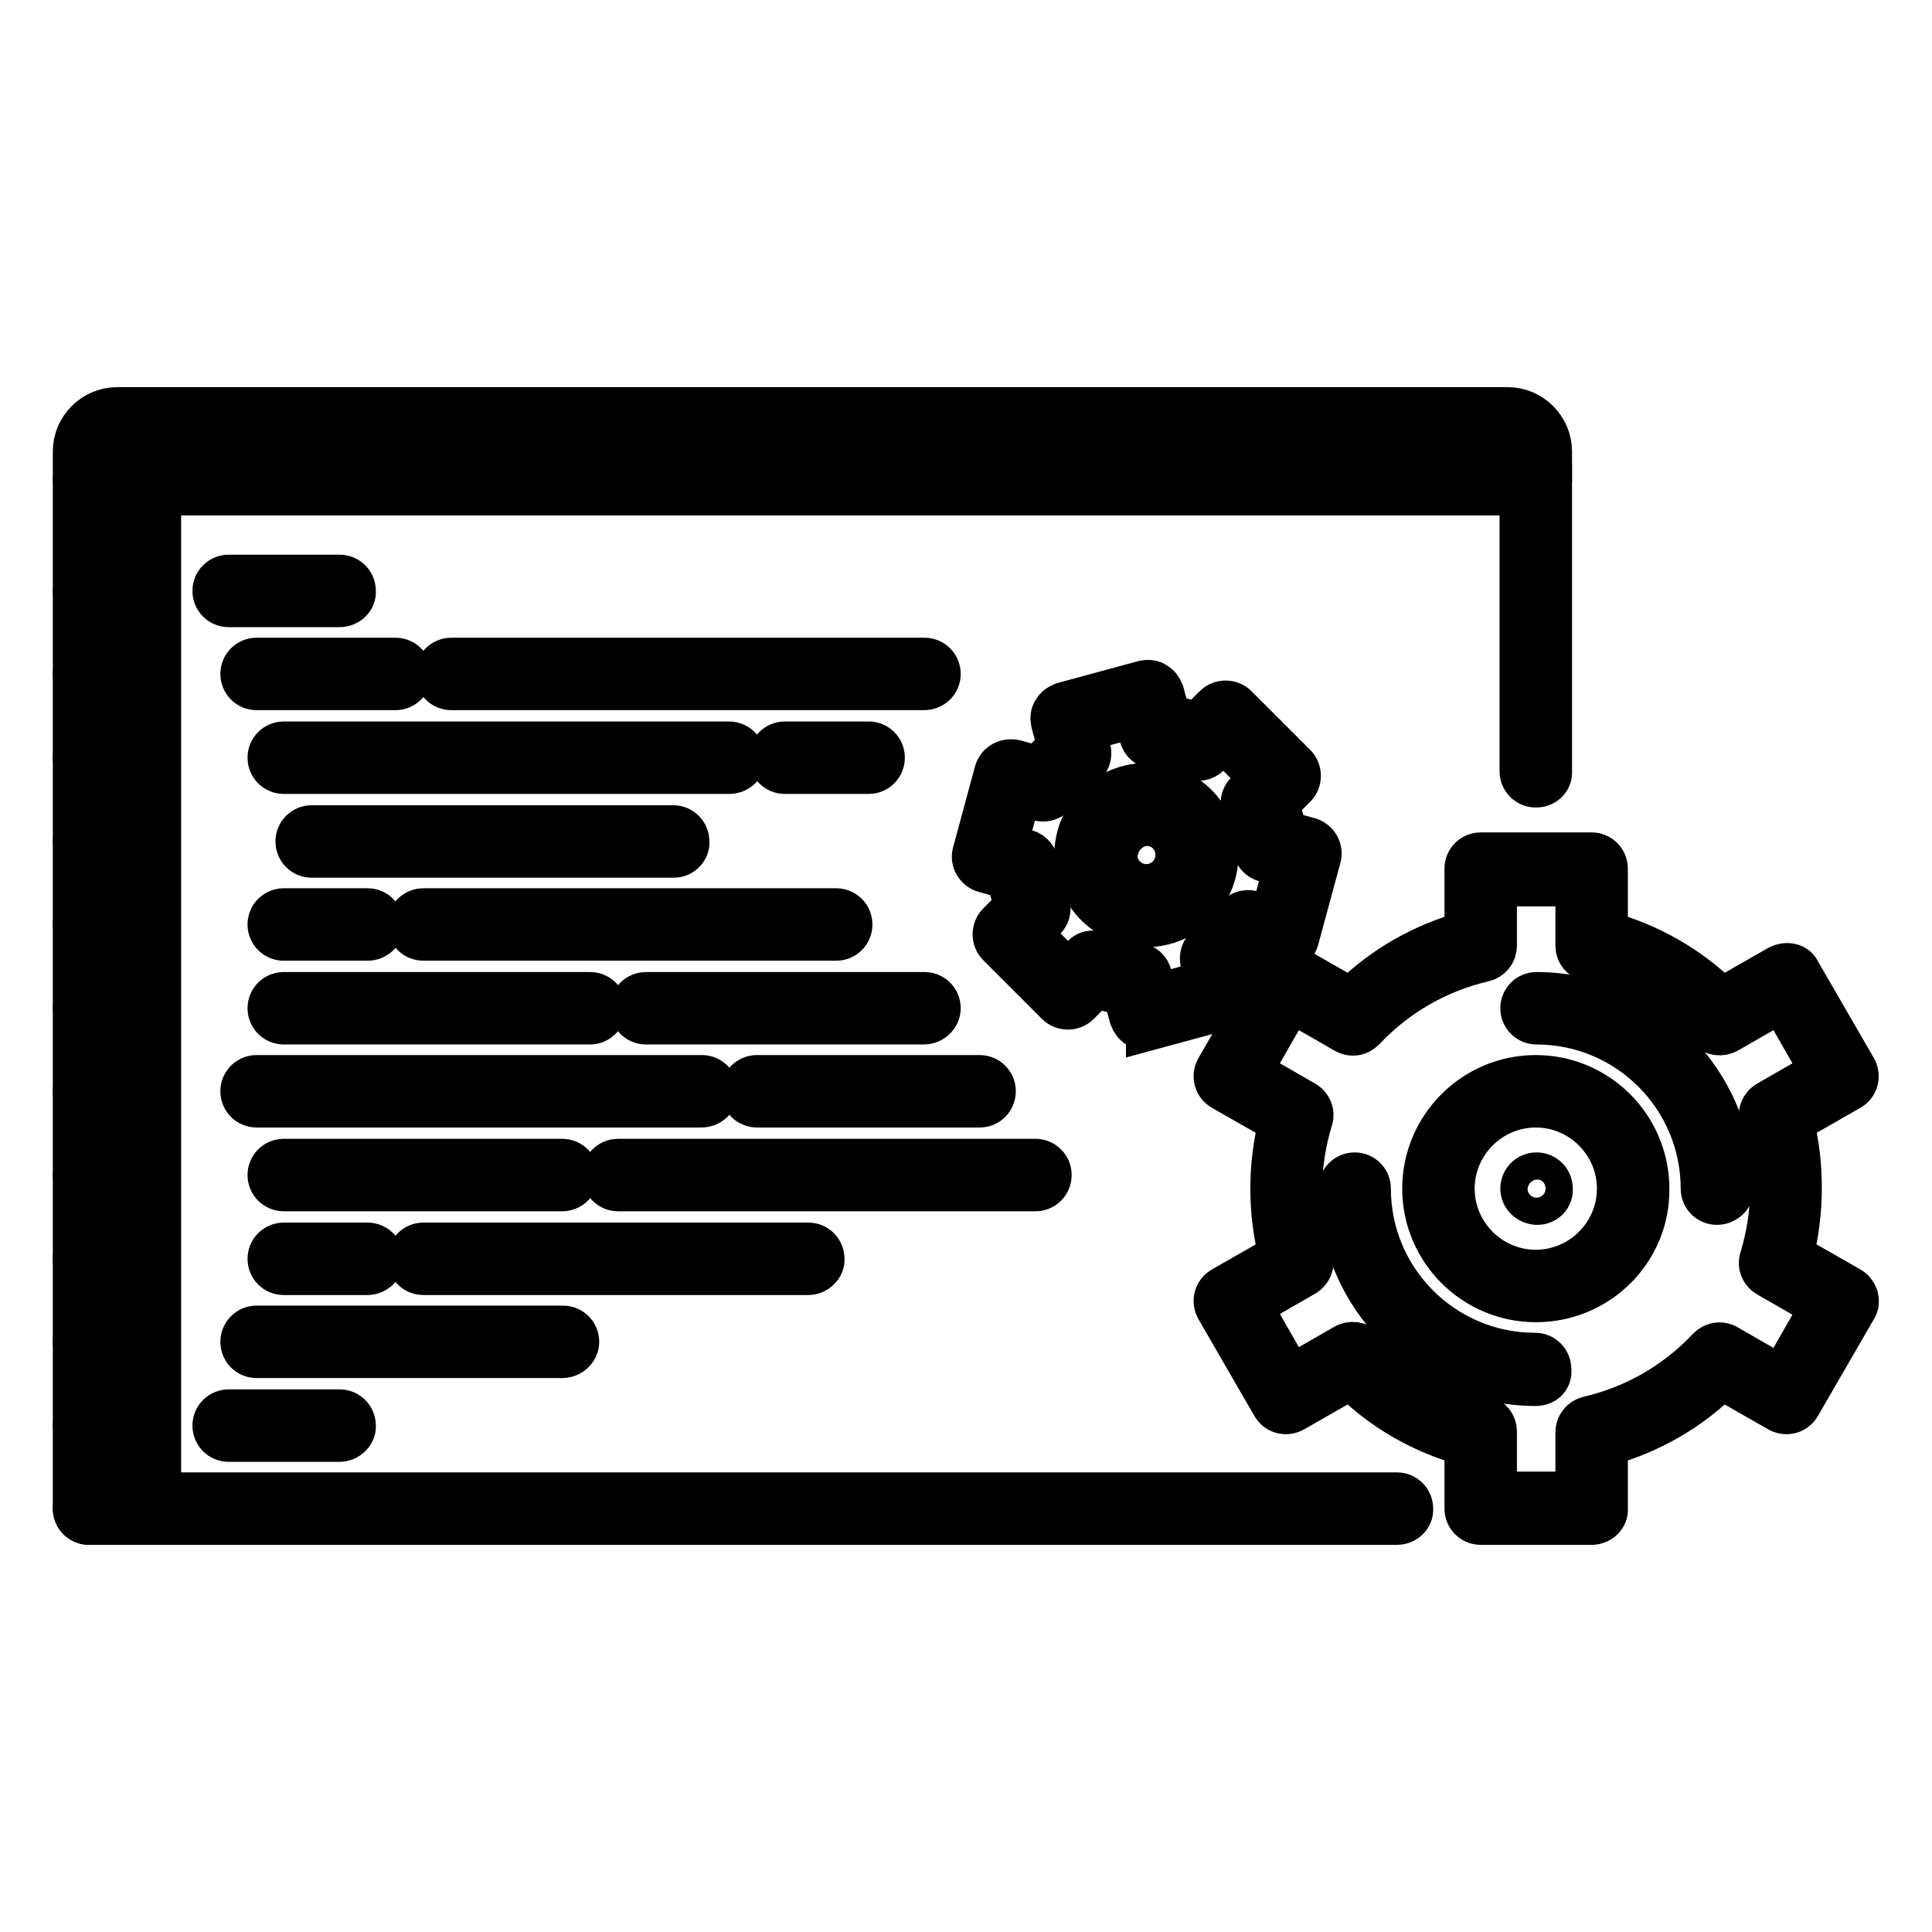 <?xml version="1.0" encoding="utf-8"?>
<!-- Svg Vector Icons : http://www.onlinewebfonts.com/icon -->
<!DOCTYPE svg PUBLIC "-//W3C//DTD SVG 1.1//EN" "http://www.w3.org/Graphics/SVG/1.1/DTD/svg11.dtd">
<svg version="1.1" xmlns="http://www.w3.org/2000/svg" xmlns:xlink="http://www.w3.org/1999/xlink" x="0px" y="0px" viewBox="0 0 256 256" enable-background="new 0 0 256 256" xml:space="preserve">
<g> <path stroke-width="6" fill-opacity="0" stroke="#000000"  d="M203.5,172.2c-8.1,0-14.7-6.6-14.7-14.7c0-8.1,6.6-14.7,14.7-14.7c8.1,0,14.7,6.6,14.7,14.7 C218.3,165.6,211.7,172.2,203.5,172.2z M203.5,146.4c-6.1,0-11.1,5-11.1,11.1c0,6.1,5,11.1,11.1,11.1c6.1,0,11.1-5,11.1-11.1 C214.6,151.4,209.6,146.4,203.5,146.4z"/> <path stroke-width="6" fill-opacity="0" stroke="#000000"  d="M227.5,159.3c-1,0-1.8-0.8-1.8-1.8c0,0,0,0,0,0c0-12.2-9.9-22.1-22.1-22.1c-1,0-1.8-0.8-1.8-1.8 c0,0,0,0,0,0c0-1,0.8-1.8,1.8-1.8h0c14.2,0,25.8,11.6,25.8,25.8C229.4,158.5,228.5,159.3,227.5,159.3L227.5,159.3L227.5,159.3z  M203.5,183.3c-14.2,0-25.8-11.6-25.8-25.8c0-1,0.8-1.8,1.8-1.8c0,0,0,0,0,0c1,0,1.8,0.8,1.8,1.8c0,0,0,0,0,0 c0,12.2,9.9,22.1,22.1,22.1c1,0,1.8,0.8,1.8,1.8v0C205.4,182.5,204.6,183.3,203.5,183.3C203.5,183.3,203.5,183.3,203.5,183.3 L203.5,183.3z M203.7,159.3c-1,0-1.9-0.8-1.9-1.8c0-1,0.8-1.8,1.8-1.8h0c1,0,1.8,0.8,1.8,1.8C205.5,158.5,204.7,159.3,203.7,159.3z  M152,115.1c-1,0-1.9-0.8-1.9-1.8c0-1,0.8-1.8,1.8-1.8h0c1,0,1.8,0.8,1.8,1.8C153.9,114.3,153.1,115.1,152,115.1z M203.5,104 c-1,0-1.8-0.8-1.8-1.8c0,0,0,0,0,0V61.6c0-1,0.8-1.8,1.8-1.8s1.8,0.8,1.8,1.8v40.6C205.4,103.2,204.6,104,203.5,104 C203.5,104,203.5,104,203.5,104z M19.3,61.6c-1,0-1.9-0.8-1.9-1.8s0.8-1.8,1.8-1.8h0c1,0,1.8,0.8,1.8,1.8S20.3,61.6,19.3,61.6z  M26.7,61.6c-1,0-1.9-0.8-1.9-1.8s0.8-1.8,1.8-1.8h0c1,0,1.8,0.8,1.8,1.8S27.7,61.6,26.7,61.6z M34.1,61.6c-1,0-1.9-0.8-1.9-1.8 S33,58,34,58h0c1,0,1.8,0.8,1.8,1.8S35.1,61.6,34.1,61.6z"/> <path stroke-width="6" fill-opacity="0" stroke="#000000"  d="M203.5,65.3H11.8c-1,0-1.8-0.8-1.8-1.8c0,0,0,0,0,0v-3.7c0-3,2.5-5.5,5.5-5.5h184.3c3,0,5.5,2.5,5.5,5.5 v3.7C205.4,64.5,204.6,65.3,203.5,65.3C203.5,65.3,203.5,65.3,203.5,65.3L203.5,65.3z M13.7,61.6h188v-1.8c0-1-0.8-1.8-1.8-1.8 H15.5c-1,0-1.8,0.8-1.8,1.8V61.6z"/> <path stroke-width="6" fill-opacity="0" stroke="#000000"  d="M11.8,201.7c-1,0-1.8-0.8-1.8-1.8c0,0,0,0,0,0V63.5c0-1,0.8-1.8,1.8-1.8c0,0,0,0,0,0c1,0,1.8,0.8,1.8,1.8 c0,0,0,0,0,0v136.4C13.7,200.9,12.9,201.7,11.8,201.7C11.8,201.7,11.8,201.7,11.8,201.7z"/> <path stroke-width="6" fill-opacity="0" stroke="#000000"  d="M185.1,201.7H11.8c-1,0-1.8-0.8-1.8-1.8c0-1,0.8-1.8,1.8-1.8h173.3c1,0,1.8,0.8,1.8,1.8 C187,200.9,186.1,201.7,185.1,201.7z"/> <path stroke-width="6" fill-opacity="0" stroke="#000000"  d="M19.2,201.7c-1,0-1.8-0.8-1.8-1.8c0,0,0,0,0,0V63.5c0-1,0.8-1.8,1.8-1.8c0,0,0,0,0,0c1,0,1.8,0.8,1.8,1.8 c0,0,0,0,0,0v136.4C21.1,200.9,20.2,201.7,19.2,201.7C19.2,201.7,19.2,201.7,19.2,201.7z"/> <path stroke-width="6" fill-opacity="0" stroke="#000000"  d="M15.5,80.1h-3.7c-1,0-1.8-0.8-1.8-1.8c0-1,0.8-1.8,1.8-1.8h3.7c1,0,1.8,0.8,1.8,1.8 C17.4,79.3,16.5,80.1,15.5,80.1z M15.5,91.1h-3.7c-1,0-1.8-0.8-1.8-1.8c0-1,0.8-1.8,1.8-1.8h3.7c1,0,1.8,0.8,1.8,1.8 C17.4,90.3,16.5,91.1,15.5,91.1z M15.5,102.2h-3.7c-1,0-1.8-0.8-1.8-1.8c0,0,0,0,0,0c0-1,0.8-1.8,1.8-1.8c0,0,0,0,0,0h3.7 c1,0,1.8,0.8,1.8,1.8c0,0,0,0,0,0C17.4,101.4,16.5,102.2,15.5,102.2C15.5,102.2,15.5,102.2,15.5,102.2z M15.5,113.3h-3.7 c-1,0-1.8-0.8-1.8-1.8c0,0,0,0,0,0c0-1,0.8-1.8,1.8-1.8c0,0,0,0,0,0h3.7c1,0,1.8,0.8,1.8,1.8c0,0,0,0,0,0 C17.4,112.4,16.5,113.3,15.5,113.3C15.5,113.3,15.5,113.3,15.5,113.3z M15.5,124.3h-3.7c-1,0-1.8-0.8-1.8-1.8c0,0,0,0,0,0 c0-1,0.8-1.8,1.8-1.8c0,0,0,0,0,0h3.7c1,0,1.8,0.8,1.8,1.8c0,0,0,0,0,0C17.4,123.5,16.5,124.3,15.5,124.3 C15.5,124.3,15.5,124.3,15.5,124.3z M15.5,135.4h-3.7c-1,0-1.8-0.8-1.8-1.8v0c0-1,0.8-1.8,1.8-1.8c0,0,0,0,0,0h3.7 c1,0,1.8,0.8,1.8,1.8c0,0,0,0,0,0C17.4,134.5,16.5,135.4,15.5,135.4C15.5,135.4,15.5,135.4,15.5,135.4z M15.5,146.4h-3.7 c-1,0-1.8-0.8-1.8-1.8s0.8-1.8,1.8-1.8h3.7c1,0,1.8,0.8,1.8,1.8S16.5,146.4,15.5,146.4z M15.5,157.5h-3.7c-1,0-1.8-0.8-1.8-1.8 s0.8-1.8,1.8-1.8h3.7c1,0,1.8,0.8,1.8,1.8S16.5,157.5,15.5,157.5z M15.5,168.6h-3.7c-1,0-1.8-0.8-1.8-1.8c0,0,0,0,0,0 c0-1,0.8-1.8,1.8-1.8c0,0,0,0,0,0h3.7c1,0,1.8,0.8,1.8,1.8c0,0,0,0,0,0C17.4,167.7,16.5,168.6,15.5,168.6 C15.5,168.6,15.5,168.6,15.5,168.6z M15.5,179.6h-3.7c-1,0-1.8-0.8-1.8-1.8c0,0,0,0,0,0c0-1,0.8-1.8,1.8-1.8c0,0,0,0,0,0h3.7 c1,0,1.8,0.8,1.8,1.8v0C17.4,178.8,16.5,179.6,15.5,179.6C15.5,179.6,15.5,179.6,15.5,179.6z M15.5,190.7h-3.7 c-1,0-1.8-0.8-1.8-1.8c0,0,0,0,0,0c0-1,0.8-1.8,1.8-1.8c0,0,0,0,0,0h3.7c1,0,1.8,0.8,1.8,1.8v0C17.4,189.8,16.5,190.7,15.5,190.7 C15.5,190.7,15.5,190.7,15.5,190.7z M45,80.1H30.3c-1,0-1.8-0.8-1.8-1.8c0-1,0.8-1.8,1.8-1.8H45c1,0,1.8,0.8,1.8,1.8 C46.9,79.3,46,80.1,45,80.1z M122.4,91.1H59.8c-1,0-1.8-0.8-1.8-1.8c0-1,0.8-1.8,1.8-1.8h62.7c1,0,1.8,0.8,1.8,1.8 C124.3,90.3,123.5,91.1,122.4,91.1z M52.4,91.1H34c-1,0-1.8-0.8-1.8-1.8c0-1,0.8-1.8,1.8-1.8h18.4c1,0,1.8,0.8,1.8,1.8 C54.2,90.3,53.4,91.1,52.4,91.1z M115.1,102.2H104c-1,0-1.8-0.8-1.8-1.8c0,0,0,0,0,0c0-1,0.8-1.8,1.8-1.8c0,0,0,0,0,0h11.1 c1,0,1.8,0.8,1.8,1.8c0,0,0,0,0,0C116.9,101.4,116.1,102.2,115.1,102.2C115.1,102.2,115.1,102.2,115.1,102.2z M96.6,102.2h-59 c-1,0-1.8-0.8-1.8-1.8c0,0,0,0,0,0c0-1,0.8-1.8,1.8-1.8c0,0,0,0,0,0h59c1,0,1.8,0.8,1.8,1.8c0,0,0,0,0,0 C98.5,101.4,97.7,102.2,96.6,102.2C96.6,102.2,96.6,102.2,96.6,102.2z M48.7,124.3H37.6c-1,0-1.8-0.8-1.8-1.8c0,0,0,0,0,0 c0-1,0.8-1.8,1.8-1.8c0,0,0,0,0,0h11.1c1,0,1.8,0.8,1.8,1.8c0,0,0,0,0,0C50.6,123.5,49.7,124.3,48.7,124.3 C48.7,124.3,48.7,124.3,48.7,124.3z M110.8,124.3H56.1c-1,0-1.8-0.8-1.8-1.8c0,0,0,0,0,0c0-1,0.8-1.8,1.8-1.8c0,0,0,0,0,0h54.7 c1,0,1.8,0.8,1.8,1.8c0,0,0,0,0,0C112.6,123.5,111.8,124.3,110.8,124.3C110.8,124.3,110.8,124.3,110.8,124.3z M48.7,168.6H37.6 c-1,0-1.8-0.8-1.8-1.8c0,0,0,0,0,0c0-1,0.8-1.8,1.8-1.8c0,0,0,0,0,0h11.1c1,0,1.8,0.8,1.8,1.8v0C50.6,167.7,49.7,168.6,48.7,168.6 C48.7,168.6,48.7,168.6,48.7,168.6z M107.1,168.6h-51c-1,0-1.8-0.8-1.8-1.8c0,0,0,0,0,0c0-1,0.8-1.8,1.8-1.8c0,0,0,0,0,0h51 c1,0,1.8,0.8,1.8,1.8c0,0,0,0,0,0C109,167.7,108.1,168.6,107.1,168.6C107.1,168.6,107.1,168.6,107.1,168.6z M89.3,113.3H41.3 c-1,0-1.8-0.8-1.8-1.8c0,0,0,0,0,0c0-1,0.8-1.8,1.8-1.8c0,0,0,0,0,0h47.9c1,0,1.8,0.8,1.8,1.8c0,0,0,0,0,0 C91.1,112.4,90.3,113.3,89.3,113.3C89.3,113.3,89.3,113.3,89.3,113.3z M122.4,135.4H85.6c-1,0-1.8-0.8-1.8-1.8c0,0,0,0,0,0 c0-1,0.8-1.8,1.8-1.8c0,0,0,0,0,0h36.9c1,0,1.8,0.8,1.8,1.8c0,0,0,0,0,0C124.3,134.5,123.5,135.4,122.4,135.4 C122.4,135.4,122.4,135.4,122.4,135.4z M92.9,146.4H34c-1,0-1.8-0.8-1.8-1.8s0.8-1.8,1.8-1.8h59c1,0,1.8,0.8,1.8,1.8 S94,146.4,92.9,146.4z M74.5,179.6H34c-1,0-1.8-0.8-1.8-1.8c0,0,0,0,0,0c0-1,0.8-1.8,1.8-1.8c0,0,0,0,0,0h40.6c1,0,1.8,0.8,1.8,1.8 v0C76.4,178.8,75.5,179.6,74.5,179.6C74.5,179.6,74.5,179.6,74.5,179.6L74.5,179.6z M137.2,157.5H81.9c-1,0-1.8-0.8-1.8-1.8 s0.8-1.8,1.8-1.8h55.3c1,0,1.8,0.8,1.8,1.8S138.2,157.5,137.2,157.5z M74.5,157.5H37.6c-1,0-1.8-0.8-1.8-1.8s0.8-1.8,1.8-1.8h36.9 c1,0,1.8,0.8,1.8,1.8S75.5,157.5,74.5,157.5z M45,190.7H30.3c-1,0-1.8-0.8-1.8-1.8v0c0-1,0.8-1.8,1.8-1.8c0,0,0,0,0,0H45 c1,0,1.8,0.8,1.8,1.8v0C46.9,189.8,46,190.7,45,190.7C45,190.7,45,190.7,45,190.7z M129.8,146.4h-29.5c-1,0-1.8-0.8-1.8-1.8 s0.8-1.8,1.8-1.8h29.5c1,0,1.8,0.8,1.8,1.8S130.8,146.4,129.8,146.4z M78.2,135.4H37.6c-1,0-1.8-0.8-1.8-1.8c0,0,0,0,0,0 c0-1,0.8-1.8,1.8-1.8c0,0,0,0,0,0h40.6c1,0,1.8,0.8,1.8,1.8c0,0,0,0,0,0C80,134.5,79.2,135.4,78.2,135.4 C78.2,135.4,78.2,135.4,78.2,135.4z"/> <path stroke-width="6" fill-opacity="0" stroke="#000000"  d="M210.9,201.7h-14.7c-1,0-1.8-0.8-1.8-1.8c0,0,0,0,0,0v-8.6c-5.8-1.6-11.1-4.6-15.4-8.9l-7.7,4.4 c-0.9,0.5-2,0.2-2.5-0.7l-7.4-12.8c-0.5-0.9-0.2-2,0.7-2.5c0,0,0,0,0,0l7.7-4.4c-1.5-5.8-1.5-12,0-17.8l-7.7-4.4 c-0.9-0.5-1.2-1.6-0.7-2.5c0,0,0,0,0,0l7.4-12.8c0.2-0.4,0.6-0.7,1.1-0.9c0.5-0.1,1-0.1,1.4,0.2l7.7,4.4c4.3-4.3,9.6-7.3,15.4-8.9 v-8.6c0-1,0.8-1.8,1.8-1.8l0,0h14.7c1,0,1.8,0.8,1.8,1.8c0,0,0,0,0,0v8.6c5.8,1.6,11.1,4.6,15.4,8.9l7.7-4.4 c0.4-0.2,0.9-0.3,1.4-0.2c0.5,0.1,0.9,0.4,1.1,0.9l7.4,12.8c0.5,0.9,0.2,2-0.7,2.5c0,0,0,0,0,0l-7.7,4.4c0.8,2.9,1.1,5.9,1.1,8.9 c0,3-0.4,6-1.1,8.9l7.7,4.4c0.4,0.2,0.7,0.6,0.9,1.1c0.1,0.5,0.1,1-0.2,1.4l-7.4,12.8c-0.5,0.9-1.6,1.2-2.5,0.7c0,0,0,0,0,0 l-7.7-4.4c-4.3,4.3-9.6,7.3-15.4,8.9v8.6C212.8,200.9,211.9,201.7,210.9,201.7L210.9,201.7L210.9,201.7z M198,198h11.1v-8.2 c0-0.9,0.6-1.6,1.4-1.8c6.1-1.4,11.7-4.6,16-9.2c0.6-0.6,1.5-0.8,2.3-0.3l7.3,4.2l5.5-9.6l-7.3-4.2c-0.7-0.4-1.1-1.3-0.8-2.1 c0.9-3,1.4-6.1,1.4-9.2c0-3.1-0.5-6.3-1.4-9.3c-0.3-0.8,0.1-1.7,0.8-2.1l7.3-4.2l-5.5-9.6l-7.3,4.2c-0.7,0.4-1.7,0.3-2.3-0.3 c-4.3-4.6-9.8-7.8-16-9.2c-0.8-0.2-1.4-0.9-1.4-1.8v-8.2H198v8.2c0,0.9-0.6,1.6-1.4,1.8c-6.1,1.4-11.7,4.6-16,9.2 c-0.6,0.6-1.5,0.8-2.3,0.3l-7.3-4.2l-5.5,9.6l7.3,4.2c0.7,0.4,1.1,1.3,0.8,2.1c-0.9,3-1.4,6.1-1.4,9.2c0,3.1,0.5,6.3,1.4,9.2 c0.3,0.8-0.1,1.7-0.8,2.1l-7.3,4.2l5.5,9.6l7.3-4.2c0.7-0.4,1.7-0.3,2.3,0.3c4.3,4.6,9.8,7.8,16,9.2c0.8,0.2,1.4,0.9,1.4,1.8 L198,198L198,198z"/> <path stroke-width="6" fill-opacity="0" stroke="#000000"  d="M151.8,136.1c-0.3,0-0.6-0.1-0.9-0.2c-0.4-0.2-0.7-0.6-0.9-1.1l-0.9-3.3c-1.3-0.2-2.7-0.5-3.9-1l-2.4,2.4 c-0.7,0.7-1.9,0.7-2.6,0c0,0,0,0,0,0l-7.8-7.8c-0.7-0.7-0.7-1.9,0-2.6c0,0,0,0,0,0l2.4-2.4c-0.5-1.3-0.8-2.6-1-3.9l-3.3-0.9 c-1-0.3-1.6-1.3-1.3-2.3l2.9-10.7c0.3-1,1.3-1.5,2.3-1.3l3.3,0.9c0.4-0.5,0.9-1.1,1.3-1.5c0.5-0.5,1-0.9,1.5-1.4l-0.9-3.3 c-0.1-0.5-0.1-1,0.2-1.4c0.2-0.4,0.6-0.7,1.1-0.9l10.7-2.9c0.5-0.1,1-0.1,1.4,0.2c0.4,0.2,0.7,0.6,0.9,1.1l0.9,3.3 c1.3,0.2,2.7,0.6,3.9,1l2.4-2.4c0.7-0.7,1.9-0.7,2.6,0l7.8,7.8c0.7,0.7,0.7,1.9,0,2.6c0,0,0,0,0,0l-2.4,2.4c0.5,1.3,0.8,2.6,1,3.9 l3.3,0.9c1,0.3,1.6,1.3,1.3,2.3l-2.9,10.7c-0.1,0.5-0.4,0.9-0.9,1.1c-0.4,0.2-0.9,0.3-1.4,0.2l-3.3-0.9c-0.4,0.5-0.9,1.1-1.4,1.6 c-0.5,0.5-1,0.9-1.5,1.4l0.9,3.3c0.3,1-0.3,2-1.3,2.3l-10.7,2.9C152.2,136.1,152,136.1,151.8,136.1L151.8,136.1z M144.8,126.3 c0.3,0,0.5,0.1,0.8,0.2c1.6,0.8,3.4,1.2,5.1,1.4c0.8,0.1,1.4,0.6,1.6,1.4l0.7,2.8l7.1-1.9l-0.7-2.7c-0.2-0.8,0.1-1.6,0.7-2 c0.9-0.6,1.5-1.1,2.1-1.7c0.6-0.6,1.1-1.2,1.7-2.1c0.4-0.6,1.2-0.9,2-0.7l2.7,0.7l1.9-7.1l-2.8-0.7c-0.8-0.2-1.3-0.9-1.4-1.6 c-0.1-1.8-0.6-3.5-1.4-5.1c-0.3-0.7-0.2-1.5,0.4-2.1l2-2l-5.2-5.2l-2,2c-0.6,0.6-1.4,0.7-2.1,0.4c-1.6-0.8-3.3-1.2-5.1-1.4 c-0.8-0.1-1.4-0.6-1.6-1.4l-0.7-2.8l-7.1,1.9l0.7,2.7c0.2,0.8-0.1,1.6-0.7,2c-0.8,0.6-1.5,1.1-2.1,1.7c-0.6,0.6-1.1,1.2-1.7,2.1 c-0.4,0.6-1.2,0.9-2,0.7l-2.7-0.7l-1.9,7.1l2.8,0.7c0.8,0.2,1.3,0.9,1.4,1.6c0.1,1.8,0.6,3.5,1.4,5.1c0.3,0.7,0.2,1.5-0.4,2.1l-2,2 l5.2,5.2l2-2C143.9,126.5,144.3,126.3,144.8,126.3L144.8,126.3z"/> <path stroke-width="6" fill-opacity="0" stroke="#000000"  d="M151.9,122.5c-5.1,0-9.2-4.1-9.2-9.2c0-5.1,4.1-9.2,9.2-9.2s9.2,4.1,9.2,9.2 C161.1,118.3,157,122.5,151.9,122.5z M151.9,107.7c-3.1,0-5.5,2.5-5.5,5.5c0,3,2.5,5.5,5.5,5.5c3,0,5.5-2.5,5.5-5.5 C157.5,110.2,155,107.7,151.9,107.7z"/></g>
</svg>